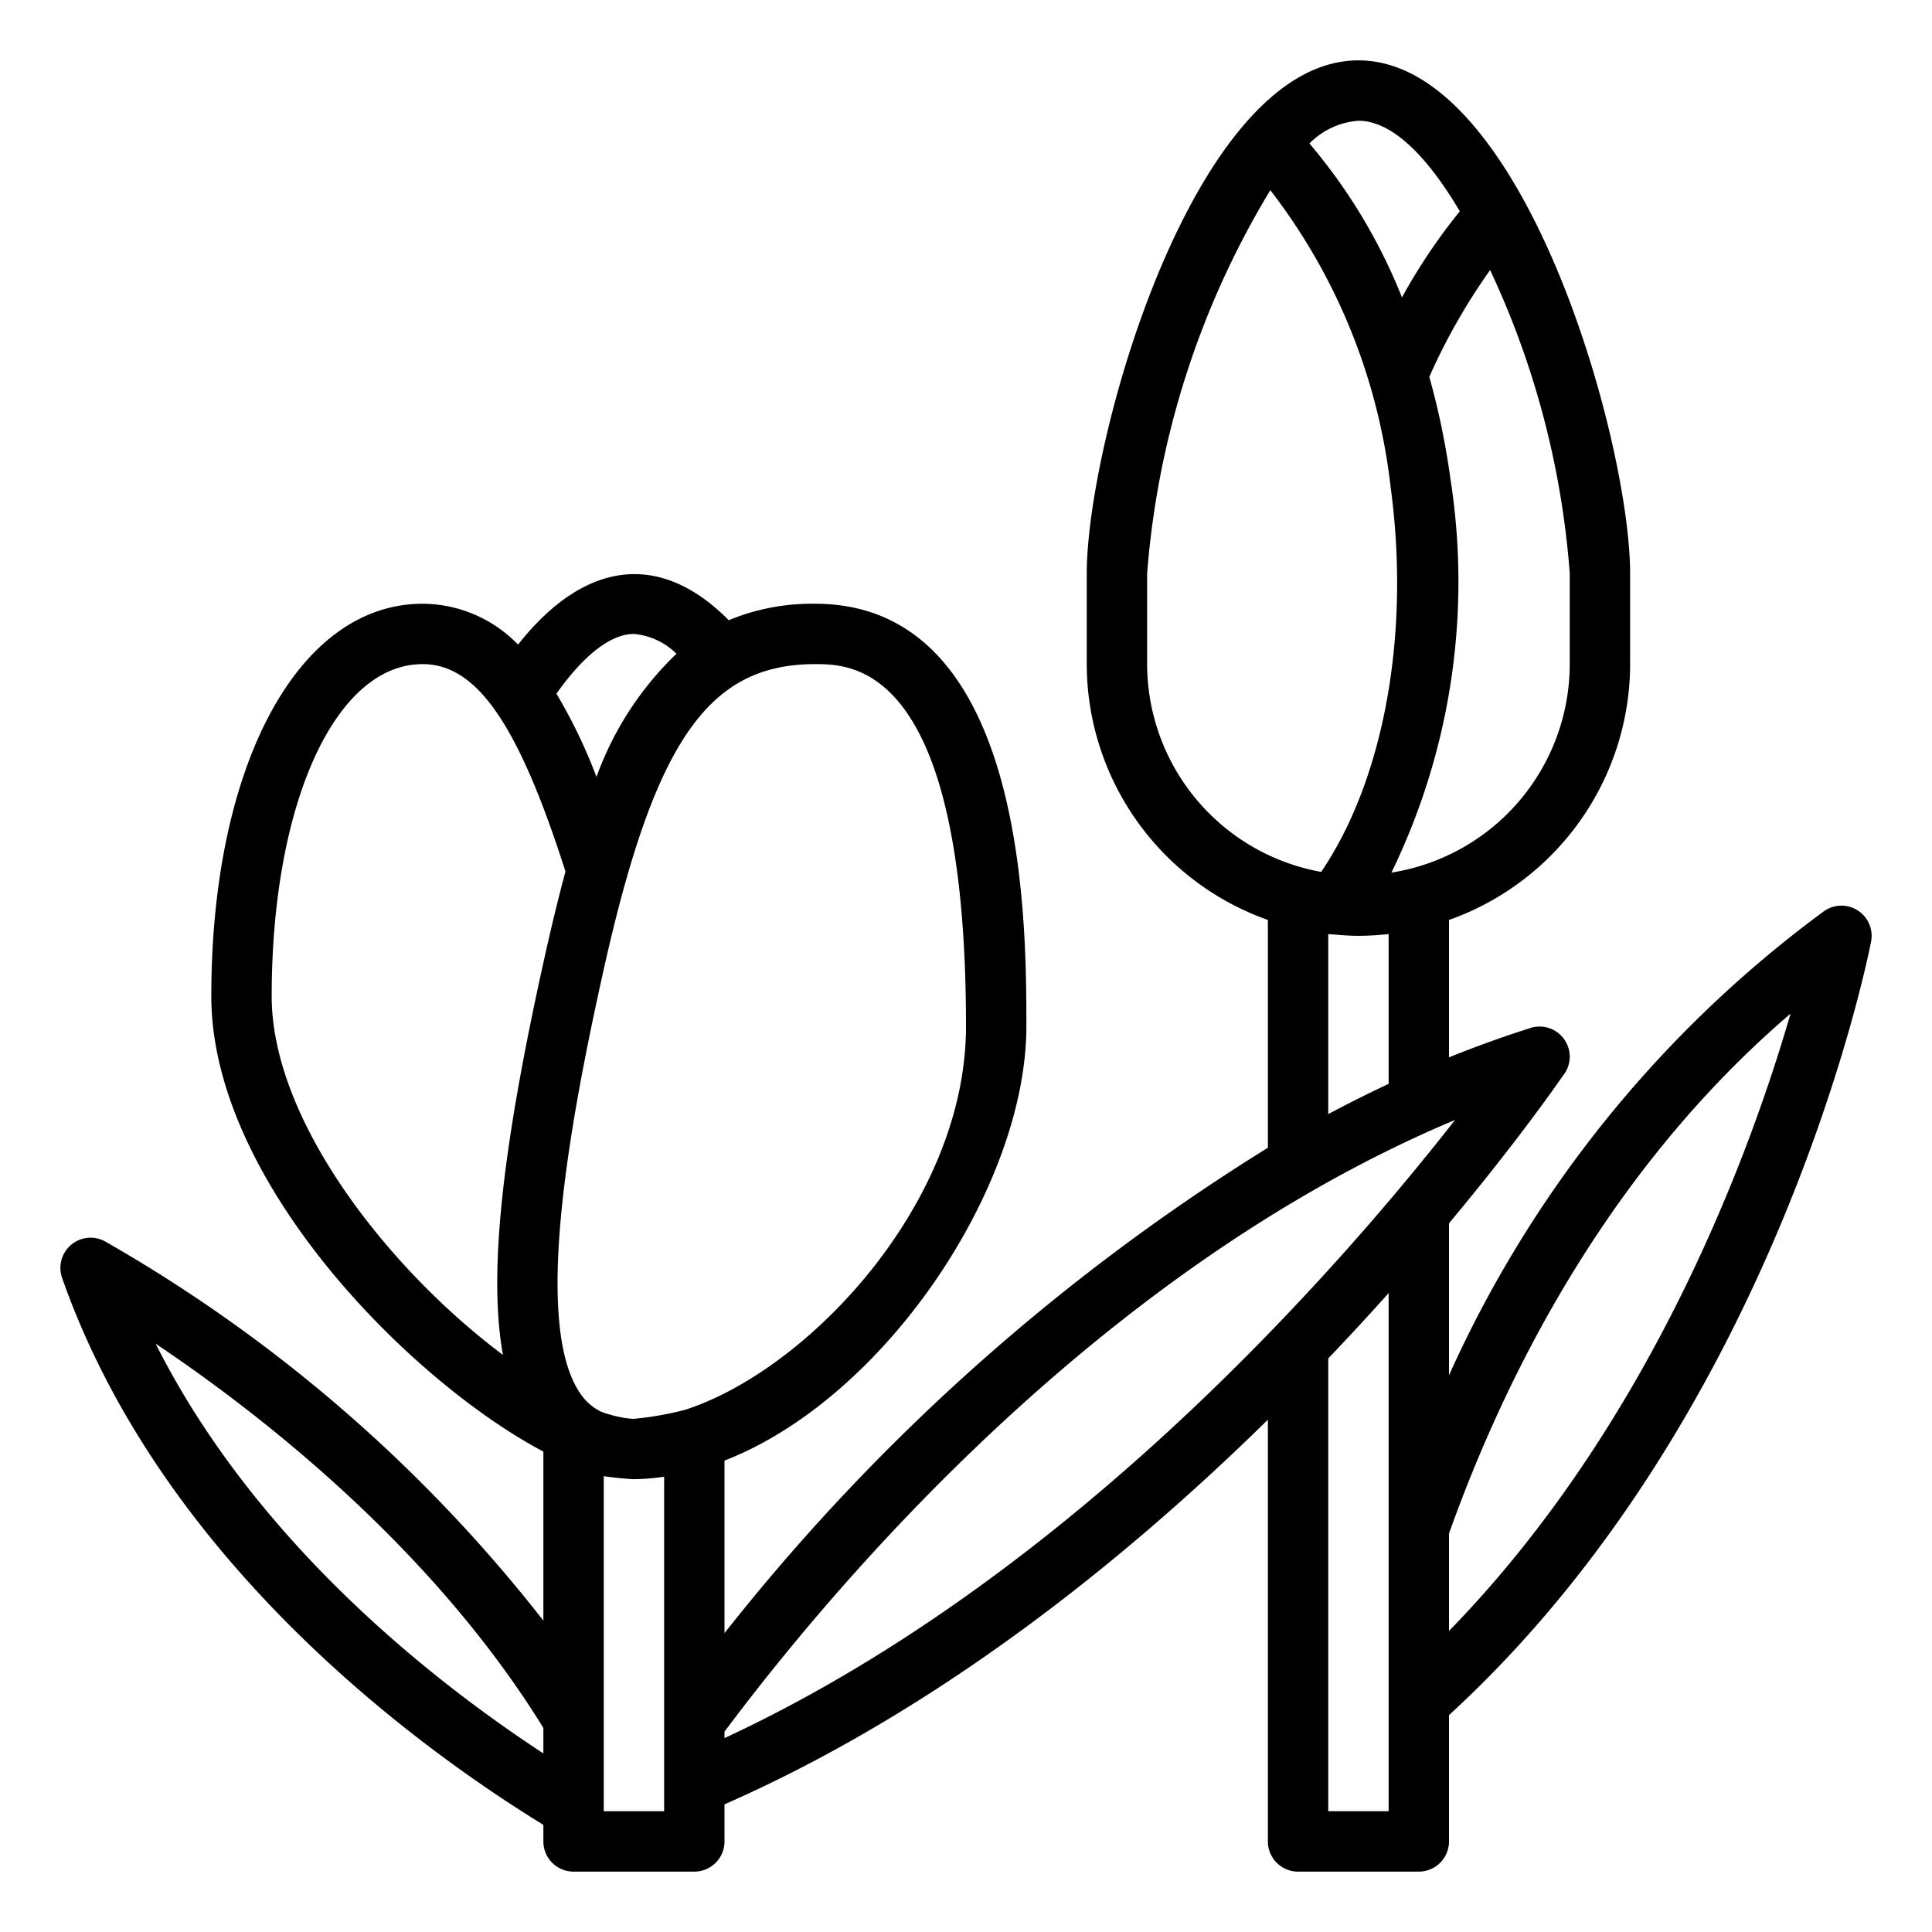 <?xml version="1.0"?>
<svg xmlns="http://www.w3.org/2000/svg" viewBox="0 0 64 64" width="512" height="512"><g id="outline"><path d="M18,60.451V61a1,1,0,0,0,1,1h4a1,1,0,0,0,1-1V59.771c7.082-3.111,13.269-8.095,18-12.741V61a1,1,0,0,0,1,1h4a1,1,0,0,0,1-1V56.816C58.828,46.889,61.857,31.833,61.982,31.19a1,1,0,0,0-1.559-1.006A38.891,38.891,0,0,0,48,45.558V40.523c2.214-2.651,3.545-4.555,3.782-4.9A.988.988,0,0,0,52,35.008a1,1,0,0,0-1.349-.939Q49.3,34.5,48,35.026V30.475A9.008,9.008,0,0,0,54,22V19c0-4.371-3.536-17-9-17s-9,12.629-9,17v3a9.008,9.008,0,0,0,6,8.475v7.546A69.6,69.6,0,0,0,24,54.1V48.384c5.332-2.07,10-9.09,10-14.384,0-3.463,0-14-7-14a7.217,7.217,0,0,0-2.86.545c-2.257-2.281-4.76-2-6.979.808A4.423,4.423,0,0,0,14,20c-4.122,0-7,5.346-7,13,0,6.178,6.663,12.8,11,15.085v5.6A49.712,49.712,0,0,0,3.475,41.12a1,1,0,0,0-1.418,1.211C5.375,51.785,13.967,57.974,18,60.451ZM22,60H20V48.9c.111.023.818.1,1,.1a7.491,7.491,0,0,0,1-.082Zm24,0H44V45c.709-.743,1.378-1.468,2-2.164ZM59.313,33.58C58.014,38.072,54.728,47.129,48,54.027V50.8C49.838,45.644,53.242,38.773,59.313,33.58ZM52,19v3a7,7,0,0,1-5.907,6.906,22.037,22.037,0,0,0,1.955-13.04,25.4,25.4,0,0,0-.7-3.383,20.3,20.3,0,0,1,2.014-3.537A28.64,28.64,0,0,1,52,19ZM45,4c1.134,0,2.306,1.217,3.358,3a19.073,19.073,0,0,0-1.916,2.853,18.333,18.333,0,0,0-3.065-5.1A2.532,2.532,0,0,1,45,4ZM38,22V19A28.794,28.794,0,0,1,42.081,6.3a19.717,19.717,0,0,1,3.985,9.833c.662,4.888-.227,9.692-2.3,12.75A7.007,7.007,0,0,1,38,22Zm8,8.941v4.964c-.678.316-1.343.652-2,1V30.941c.082.009.166.014.249.021.248.021.5.038.751.038A8.935,8.935,0,0,0,46,30.941ZM48.2,37.1a88.4,88.4,0,0,1-5.883,6.774c-.014.013-.026.027-.039.041C37.686,48.688,31.363,54.158,24,57.577v-.213C27.59,52.556,36.42,42.046,48.2,37.1ZM27,22c1.237,0,5,0,5,12,0,5.846-5.218,11.379-9.3,12.7A10.568,10.568,0,0,1,21,47c-.1,0-.178-.014-.267-.022a4.287,4.287,0,0,1-.82-.213,1.749,1.749,0,0,1-.591-.471c-1.737-2.165-.458-9.071.654-14.077C21.674,24.578,23.446,22,27,22Zm-6-1a2.3,2.3,0,0,1,1.409.656,10.672,10.672,0,0,0-2.65,4.08,17.338,17.338,0,0,0-1.326-2.756C19.336,21.7,20.236,21,21,21ZM16.661,44.883C12.929,42.094,9,37.164,9,33c0-6.374,2.1-11,5-11,1.8,0,3.176,2,4.732,6.871-.254.942-.487,1.917-.708,2.912C16.623,38.085,16.176,42.207,16.661,44.883ZM18,57.24v.844C14.381,55.716,8.47,51.1,5.156,44.512,8.5,46.752,14.277,51.2,18,57.24Z"/></g></svg>

